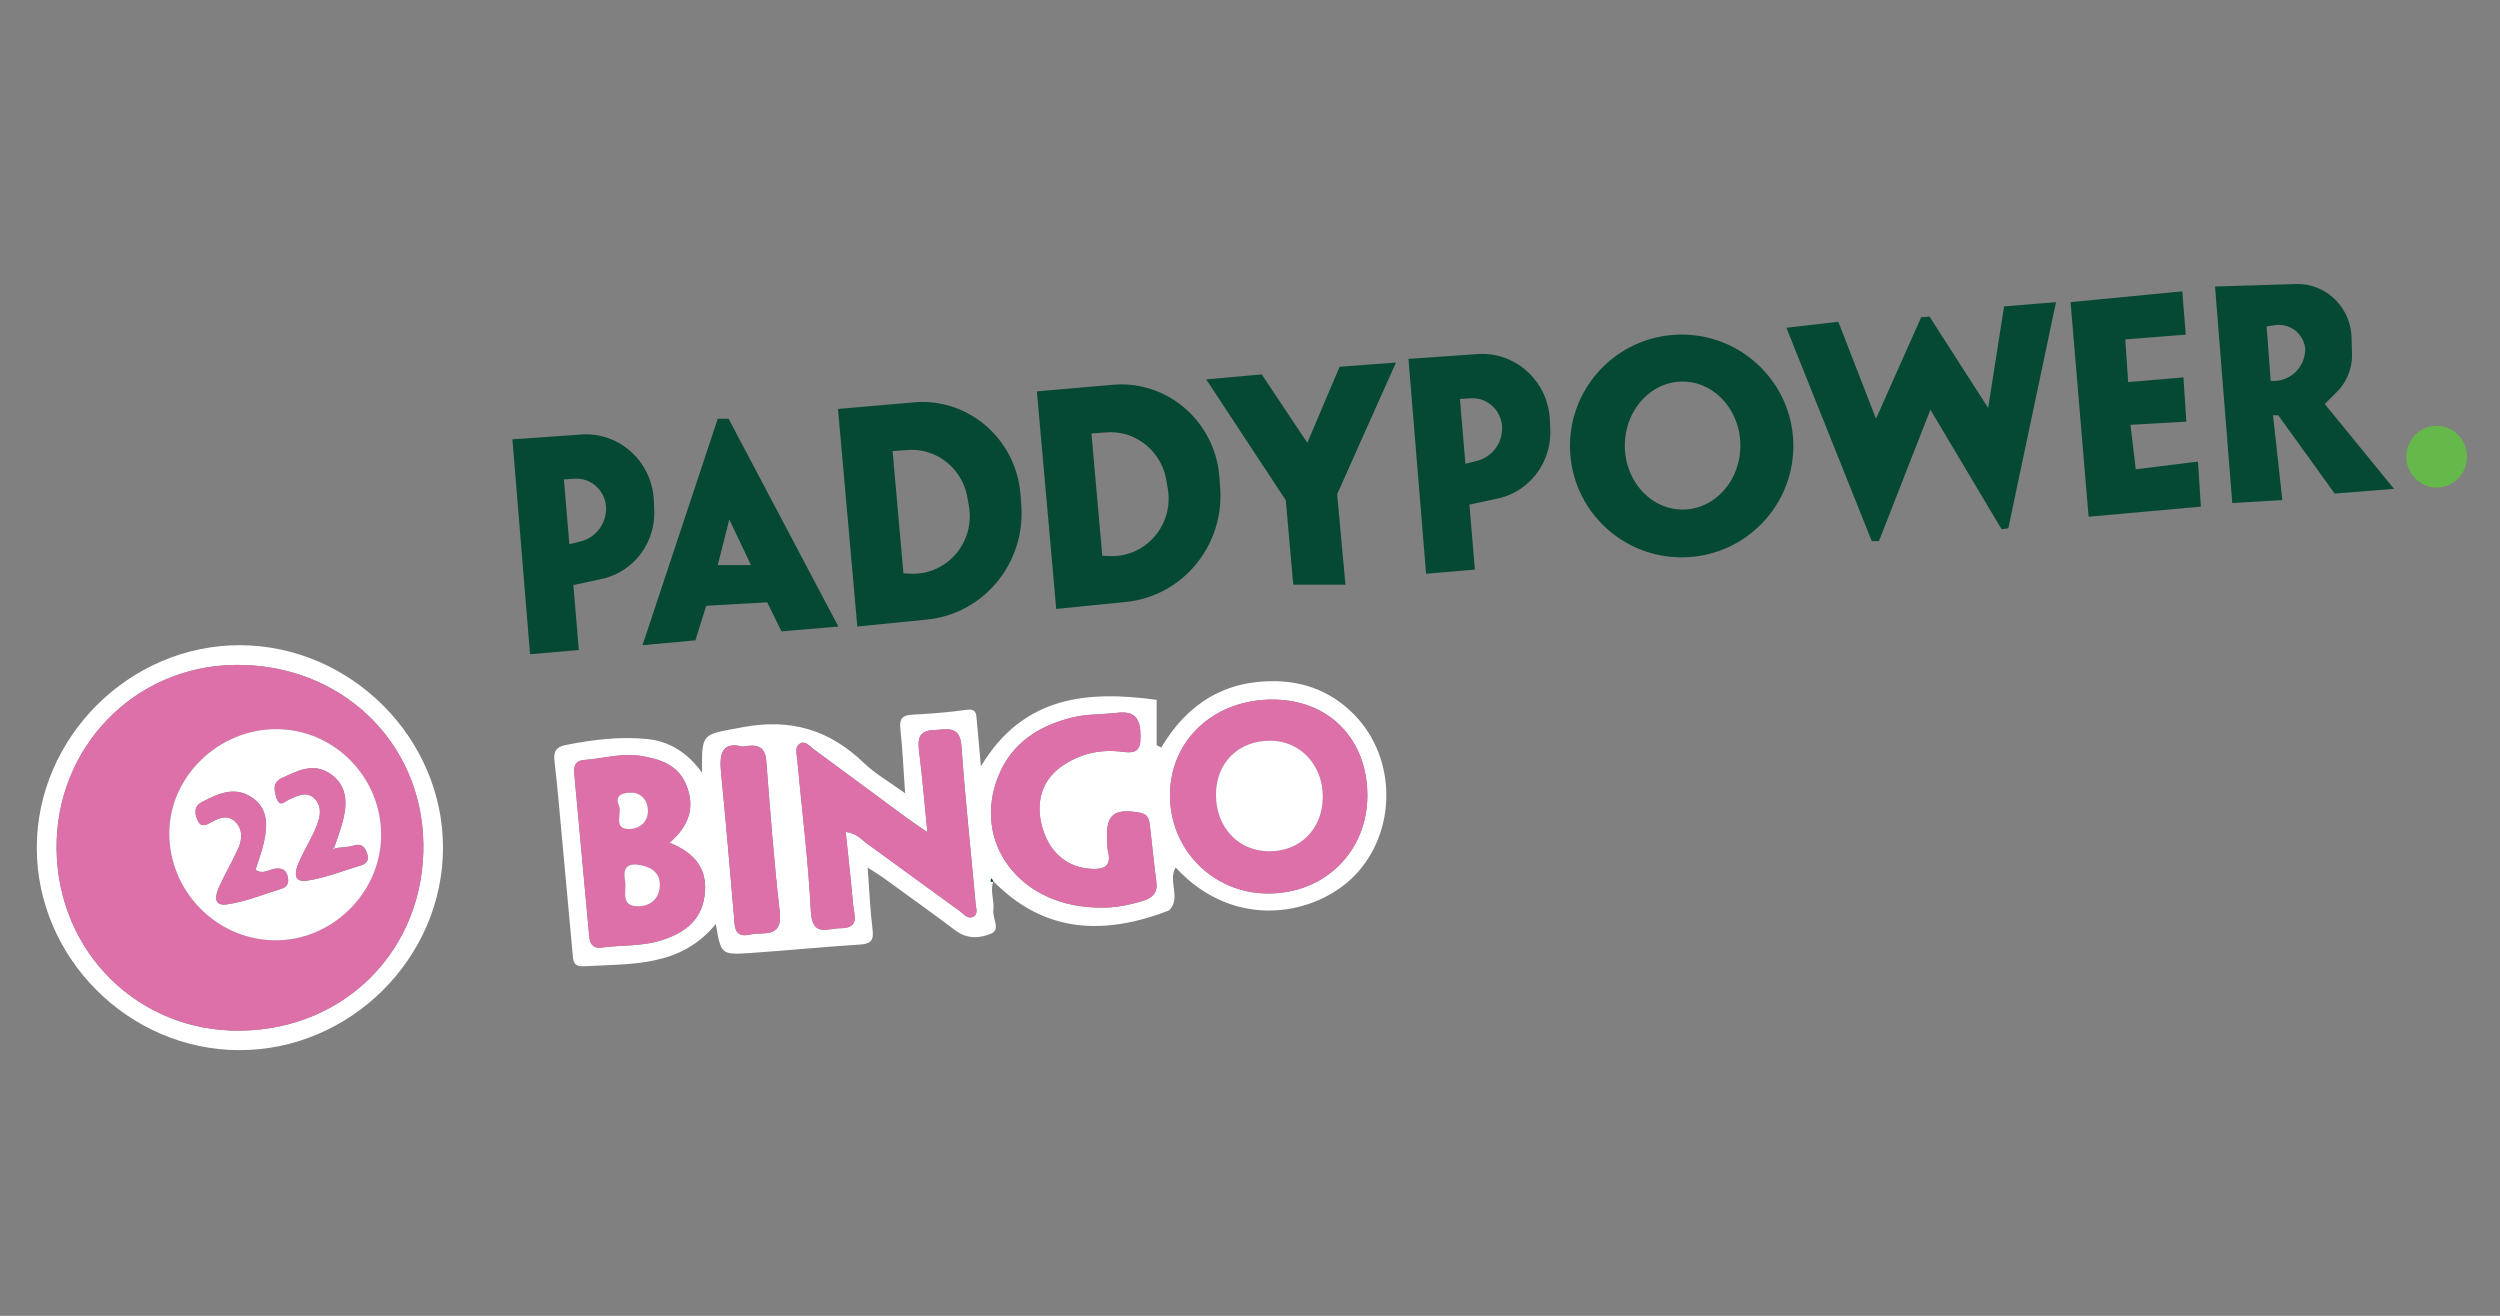 <svg xmlns="http://www.w3.org/2000/svg" id="Layer_2" viewBox="0 0 570 300"><rect x="0" y="0" width="570" height="300" fill="#808080" stroke="none"/><style>.st0{fill:#054834}.st1{fill:#65b94b}.st2{fill:#fff}.st3{fill:#dd70a9}.st4{fill:#0c5340}</style><switch><g><path class="st0" d="M149.16 116.22l-.09-2.13c-.39-8.84-7.85-15.62-16.51-15.02l-15.73 1.1 4.02 48.99 11.12-.95-1.24-14.81 6.43-1.39c7.26-1.56 12.34-8.24 12-15.79zm-10.99.19c-.19 3.36-2.51 6.2-5.71 7.01l-2.65.67-1.24-14.79 2.45-.15c4.05-.25 7.39 3.15 7.15 7.26zM353.46 97.88l-.09-2.13c-.39-8.84-7.85-15.62-16.51-15.02l-15.73 1.1 4.02 48.99 11.12-.95-1.24-14.81 6.43-1.39c7.25-1.56 12.33-8.24 12-15.79zm-10.99.19c-.19 3.36-2.51 6.2-5.71 7.01l-2.65.67-1.24-14.79 2.45-.15c4.04-.25 7.38 3.15 7.15 7.26zM166.12 95.47h-2.47L146.5 147.1l12.05-1.1 2.47-7.88 13.91-.79 3.24 6.62 12.98-1.1-25.03-47.38zm-2.47 33.36l2.63-10.4 4.94 10.4h-7.57zM232.85 115.24l-.17-2.37c-.92-12.71-11.85-22.22-24.31-21.13l-17.31 1.5 4.41 49.61 15.92-1.6c12.9-1.3 22.42-12.84 21.46-26.01zm-25.23 15.56l-1.64-.07-2.47-27.88 3.41-.25c6.58-.48 12.47 4.17 13.64 10.8l.34 1.94c1.47 8.29-5.01 15.84-13.28 15.46zM278.2 111.23l-.17-2.37c-.92-12.71-11.85-22.22-24.31-21.13l-17.31 1.5 4.41 49.61 15.92-1.6c12.89-1.3 22.41-12.85 21.46-26.01zm-25.24 15.55l-1.64-.07-2.47-27.88 3.41-.25c6.58-.48 12.47 4.17 13.64 10.8l.34 1.94c1.47 8.3-5.01 15.84-13.28 15.46zM298.07 100.96l-10.39-15.6-12.66 1.15 18.14 27.54 1.7 19.26h11.9l-1.89-20.64 13.41-30.01-12.85.97zM383.42 76.29c-14.06 0-25.46 11.37-25.46 25.39s11.4 25.39 25.46 25.39 25.46-11.37 25.46-25.39-11.4-25.39-25.46-25.39zm.21 39.89c-7.27 0-13.17-6.53-13.17-14.59 0-8.06 5.9-14.59 13.17-14.59s13.17 6.53 13.17 14.59c.01 8.06-5.89 14.59-13.17 14.59zM427.73 95.47l-8.59-22.1-11.84 1.36 19.47 48.65h1.63l11.73-29.97 16.23 27.25 1.53-.2 10.88-51.57-11.84.98-3.63 23.15-13.36-20.82-1.91.13zM498.35 76.3l-.79-9.87-25.47 2.46 4.11 48.93 25.6-2.3-.66-10.28-14.19 1.76-1.2-10.14 12.74-.72-.67-10.1-12.6 1.08-.66-9.74zM532.31 112.54l13.53-1.08-15.79-19.34 2.75-2.75a11.9 11.9 0 0 0 3.46-8.77l-.11-3.67c-.22-6.93-5.89-12.37-12.69-12.17l-18.43.57 3.93 49.37 11.41-.68-2.12-19.34h1.19l12.87 17.86zm-14.59-25.69l-.93-12.44 2.06-.28c3.32-.44 6.35 1.96 6.75 5.35v.21c-.09 3.98-3.28 7.16-7.19 7.16h-.69z"/><ellipse rx="6.91" ry="7.04" class="st1" cx="555.57" cy="104.13"/><g><path class="st2" d="M263.71 159.56v10.36c.36.17.71.34 1.07.51 5.96-10.07 14.57-15.33 26.11-15.12 6.98.13 13.03 2.67 17.92 7.68 9.69 9.93 9.65 26.55.2 36.48-8.67 9.11-27.35 13.09-40.97-1.69-1.84 3.16 1.38 7.06-1.53 9.82-14.63 5.63-28.29 5.29-40.02-6.68-.14-.23-.28-.45-.42-.68-.06.14-.19.28-.18.42.01.47.24.56.61.26-.85 2.22.27 4.44-.01 6.64-.23 1.81 1.67 4.36-.44 5.27-2.51 1.09-5.49 1.35-8.14-.64-5.48-4.12-11.06-8.1-16.61-12.13-.88-.64-1.83-1.19-3.47-2.25.39 5.19.56 9.71 1.12 14.18.33 2.65-.61 3.23-3.03 3.38-8.26.52-16.5 1.35-24.76 1.91-6.76.46-6.76.36-7.96-6.6-8.08 9.89-19.29 9.01-30.1 9.63-2.52.14-2.41-1.46-2.56-3.02-.85-9.09-1.66-18.18-2.5-27.28-.5-5.42-.96-10.85-1.59-16.25-.27-2.27.1-3.43 2.69-3.93 6.13-1.19 12.27-1.96 18.49-1.32 5.14.53 9.18 3.19 12.44 7.66-.11-9.37.03-8.6 9.13-10.34 10.98-2.1 19.86.51 27.77 8.13 2.58 2.48 5.79 4.29 9.4 6.91-.39-5.51-.59-10.09-1.08-14.64-.24-2.26.35-3.16 2.66-3.28 4.13-.22 8.28-.51 12.37-1.11 2.33-.34 2.26.99 2.39 2.46.28 3.19.57 6.37.94 10.42 9.69-16.13 24.3-17.28 40.06-15.16zm48.05 21.91c.05-12.88-8.68-21.85-21.36-21.97-13.47-.13-23.56 9.12-23.64 21.67-.09 12.56 9.85 22.56 22.41 22.55 12.87-.01 22.54-9.53 22.59-22.25zm-118.94 8.2c2.54.36 3.54 1.7 4.8 2.61 7.09 5.16 14.17 10.34 21.27 15.48.86.62 1.69 1.81 2.89 1.3 1.33-.57.76-1.98.67-2.99-1.07-11.96-2.39-23.89-3.22-35.86-.35-5.03-3.42-3.84-6.3-3.76-3.77.1-3.68 2.44-3.32 5.3.71 5.62 1.17 11.27 1.84 17.99-2.27-1.57-3.56-2.42-4.8-3.33-7.06-5.2-14.09-10.44-21.16-15.62-.96-.71-1.95-2.12-3.29-1.12-.94.7-.56 2.09-.46 3.18 1.08 11.63 2.54 23.25 3.14 34.9.31 6.01 3.72 3.88 6.77 3.88 4.5 0 3.06-3.09 2.86-5.4-.47-5.39-1.09-10.77-1.69-16.56zm-40.16 2.47c4.4-3.81 5.81-7.91 3.92-12.89-1.87-4.91-6.12-6.21-10.64-6.92-4.32-.68-8.54.67-12.82.95-1.83.12-2.36 1.37-2.2 3.03 1.14 12.43 2.29 24.86 3.43 37.29.16 1.72.99 2.71 2.79 2.46 4.41-.62 8.92-.25 13.25-1.55 5.19-1.56 9.37-4.25 10.23-10.13.87-5.92-1.9-9.82-7.96-12.24zm98.65 14.79c2.28.09 5.87-.48 9.4-1.57 2.08-.65 3.23-1.81 2.93-4.19-.54-4.28-.97-8.57-1.47-12.86-.17-1.45-.38-2.68-2.33-3.02-5.95-1.04-7.78.46-7.42 6.45.05.8.02 1.62.2 2.39.85 3.51-1.01 4.15-3.92 3.97-5.32-.32-9.27-3.55-10.97-9.14-1.76-5.79-.29-10.92 4.16-14.12 4.21-3.02 9.01-4.09 14.04-3.42 3.17.42 4.13-.34 4.1-3.66-.03-3.87-1.25-5.7-5.24-5.24-3.47.4-7.05.25-10.41 1.09-7.38 1.84-13.54 5.64-16.65 13.06-6.37 15.28 4.78 30.49 23.58 30.26zm-81.97-36.7c-4.79-1.24-5.36 1.7-4.94 5.95 1.08 10.82 1.99 21.66 2.92 32.5.21 2.44-.06 5.26 3.73 4.39 2.93-.68 7.44 1.01 6.73-5.17-1.31-11.44-2.18-22.93-3.07-34.41-.26-3.44-2.16-3.84-5.37-3.26zM54.51 239.43c-25.12-.06-46.08-20.99-46.12-46.07-.04-25.22 21.18-46.36 46.42-46.25 25.13.11 46.15 21.06 46.19 46.07.05 25.23-21.14 46.31-46.49 46.25zm.36-4.44c24.02-.32 42.02-18.74 41.66-42.64-.35-23.4-19.01-41.08-43.01-40.75-22.98.32-40.94 18.94-40.62 42.11.32 23.49 18.73 41.59 41.97 41.28z"/><path class="st3" d="M311.76 181.47c-.05 12.71-9.72 22.24-22.6 22.25-12.56.01-22.49-9.98-22.41-22.55.09-12.55 10.18-21.8 23.64-21.67 12.69.12 21.42 9.1 21.37 21.97zm-22.1-12.59c-7.3-.03-12.4 5.01-12.42 12.27-.02 7.37 4.98 12.81 11.91 12.94 7.18.14 12.38-5 12.45-12.31.07-7.29-5.1-12.87-11.94-12.9zM192.82 189.67c.6 5.79 1.22 11.17 1.68 16.57.2 2.31 1.64 5.4-2.86 5.4-3.05 0-6.46 2.13-6.77-3.88-.59-11.66-2.06-23.27-3.14-34.9-.1-1.09-.48-2.48.46-3.18 1.34-1 2.33.41 3.29 1.12 7.07 5.19 14.11 10.42 21.16 15.62 1.24.91 2.53 1.76 4.8 3.33-.67-6.72-1.13-12.37-1.84-17.99-.36-2.86-.45-5.2 3.32-5.3 2.88-.08 5.95-1.27 6.3 3.76.82 11.97 2.15 23.91 3.22 35.86.09 1.01.66 2.42-.67 2.99-1.2.51-2.03-.67-2.89-1.3-7.11-5.14-14.18-10.32-21.27-15.48-1.25-.92-2.25-2.26-4.79-2.62zM152.66 192.14c6.06 2.42 8.83 6.32 7.97 12.23-.86 5.88-5.03 8.57-10.23 10.13-4.33 1.3-8.85.93-13.25 1.55-1.8.25-2.63-.73-2.79-2.46-1.14-12.43-2.29-24.86-3.43-37.29-.15-1.66.37-2.91 2.2-3.03 4.28-.28 8.5-1.63 12.82-.95 4.52.72 8.77 2.01 10.64 6.92 1.89 4.99.47 9.09-3.93 12.9zm-7.39 4.99c-3-.29-3.12 1.77-2.75 3.71.42 2.15-1.21 5.73 2.85 5.79 3.03.05 5.15-1.93 5.07-5.06-.08-3.03-2.51-4.09-5.17-4.44zm-.94-16.39c-3.19-.12-4.04 1.07-3.21 2.92.82 1.83-1.56 5.5 2.54 5.35 2.26-.08 4.2-1.68 4.06-4.37-.15-2.62-1.93-3.78-3.39-3.9zM251.31 206.93c-18.8.22-29.95-14.98-23.55-30.27 3.11-7.42 9.27-11.21 16.65-13.06 3.35-.84 6.94-.69 10.41-1.09 3.99-.46 5.2 1.37 5.24 5.24.03 3.32-.93 4.08-4.1 3.66-5.03-.67-9.83.4-14.04 3.42-4.46 3.2-5.93 8.33-4.16 14.12 1.7 5.58 5.65 8.82 10.97 9.14 2.9.17 4.77-.46 3.92-3.97-.19-.77-.16-1.59-.2-2.39-.36-5.98 1.47-7.48 7.42-6.45 1.95.34 2.16 1.57 2.33 3.02.5 4.29.92 8.58 1.47 12.86.3 2.38-.85 3.55-2.93 4.19-3.55 1.11-7.15 1.67-9.43 1.58zM169.34 170.23c3.2-.58 5.1-.18 5.37 3.26.9 11.48 1.76 22.97 3.07 34.41.71 6.18-3.8 4.5-6.73 5.17-3.78.87-3.52-1.95-3.73-4.39-.93-10.84-1.84-21.68-2.92-32.5-.42-4.25.15-7.19 4.94-5.95z"/><path class="st4" d="M226.48 200.93c-.37.3-.6.21-.61-.26 0-.14.12-.28.18-.42.15.22.29.45.43.68z"/><path class="st3" d="M54.87 234.99c-23.24.31-41.64-17.8-41.97-41.28-.33-23.18 17.64-41.8 40.62-42.11 24-.33 42.66 17.35 43.01 40.75.36 23.91-17.64 42.33-41.66 42.64zm8.28-68.74c-13.25-.1-24.51 10.76-24.55 23.68-.04 13.24 10.68 24.22 23.86 24.46 13.08.23 24.3-10.68 24.44-23.78.15-13.28-10.56-24.26-23.75-24.36z"/><path class="st2" d="M289.66 168.88c6.85.03 12.01 5.61 11.94 12.9-.07 7.31-5.26 12.45-12.45 12.31-6.93-.13-11.93-5.57-11.91-12.94.02-7.26 5.12-12.3 12.42-12.27zM145.27 197.13c2.66.35 5.09 1.41 5.17 4.44.09 3.13-2.04 5.11-5.07 5.06-4.06-.06-2.43-3.64-2.85-5.79-.37-1.94-.25-4 2.75-3.71zM144.33 180.74c1.46.12 3.25 1.28 3.39 3.9.14 2.69-1.8 4.28-4.06 4.37-4.1.15-1.73-3.52-2.54-5.35-.83-1.85.02-3.03 3.21-2.92zM63.15 166.25c13.19.1 23.9 11.09 23.75 24.36-.14 13.09-11.36 24.01-24.44 23.78-13.18-.23-23.9-11.22-23.86-24.46.04-12.92 11.3-23.79 24.55-23.68zm13.29 27.12l-.21-.21c.69-2.11 1.51-4.19 2.03-6.34.95-3.93.82-7.73-2.85-10.32-3.9-2.75-7.61-.73-11.21.93-2.09.97-1.71 2.86-1.13 4.58.75 2.23 1.94.64 2.96.22 1.9-.79 3.88-1.97 5.72-.1 1.68 1.71 1.29 4 .57 5.88-1.14 2.96-2.89 5.67-4.16 8.58-.84 1.92-1.58 4.72 1.88 4.2 4.19-.64 8.23-2.26 12.32-3.5 1.58-.48 1.79-1.6 1.22-3.03-.55-1.38-1.35-1.95-2.95-1.47-1.33.4-2.79.4-4.19.58zm-18.19 4.96c.65-2.08 1.44-4.15 1.92-6.29.87-3.91 1-7.82-2.86-10.31-3.92-2.53-7.64-.76-11.25 1.12-1.88.98-1.7 2.51-1.03 4.11.74 1.77 1.93 1.17 3.11.51 1.73-.96 3.67-1.76 5.33-.28 1.89 1.69 1.81 4.07.85 6.23-1.3 2.91-2.93 5.67-4.26 8.56-.88 1.92-1.71 4.68 1.7 4.2 4.2-.59 8.26-2.29 12.37-3.54 1.56-.47 1.81-1.64 1.4-3.05-.38-1.27-1.26-1.67-2.57-1.57-1.52.13-2.95 1.48-4.71.31z"/><path class="st3" d="M76.44 193.37c1.4-.18 2.86-.18 4.19-.59 1.59-.49 2.39.08 2.95 1.47.57 1.42.36 2.55-1.22 3.03-4.09 1.24-8.14 2.86-12.32 3.5-3.46.53-2.72-2.27-1.88-4.2 1.27-2.91 3.02-5.63 4.16-8.58.72-1.88 1.11-4.17-.57-5.88-1.84-1.87-3.81-.69-5.72.1-1.02.42-2.2 2.01-2.96-.22-.58-1.71-.96-3.61 1.13-4.58 3.6-1.66 7.31-3.68 11.21-.93 3.67 2.59 3.81 6.39 2.85 10.32-.52 2.15-1.35 4.23-2.03 6.34-.11.18-.23.35-.34.53.18-.1.37-.21.55-.31zM58.25 198.33c1.77 1.17 3.19-.18 4.71-.29 1.3-.09 2.19.3 2.57 1.57.42 1.4.17 2.57-1.4 3.05-4.11 1.25-8.16 2.95-12.37 3.54-3.41.48-2.58-2.29-1.7-4.2 1.33-2.9 2.96-5.65 4.26-8.56.97-2.16 1.04-4.54-.85-6.23-1.66-1.49-3.59-.69-5.33.28-1.18.66-2.37 1.26-3.11-.51-.67-1.6-.85-3.13 1.03-4.11 3.61-1.88 7.33-3.65 11.25-1.12 3.86 2.49 3.73 6.4 2.86 10.31-.48 2.13-1.28 4.19-1.92 6.27z"/><path class="st2" d="M76.44 193.37c-.18.11-.37.21-.55.32.11-.18.23-.35.34-.53l.21.21z"/></g></g></switch></svg>
